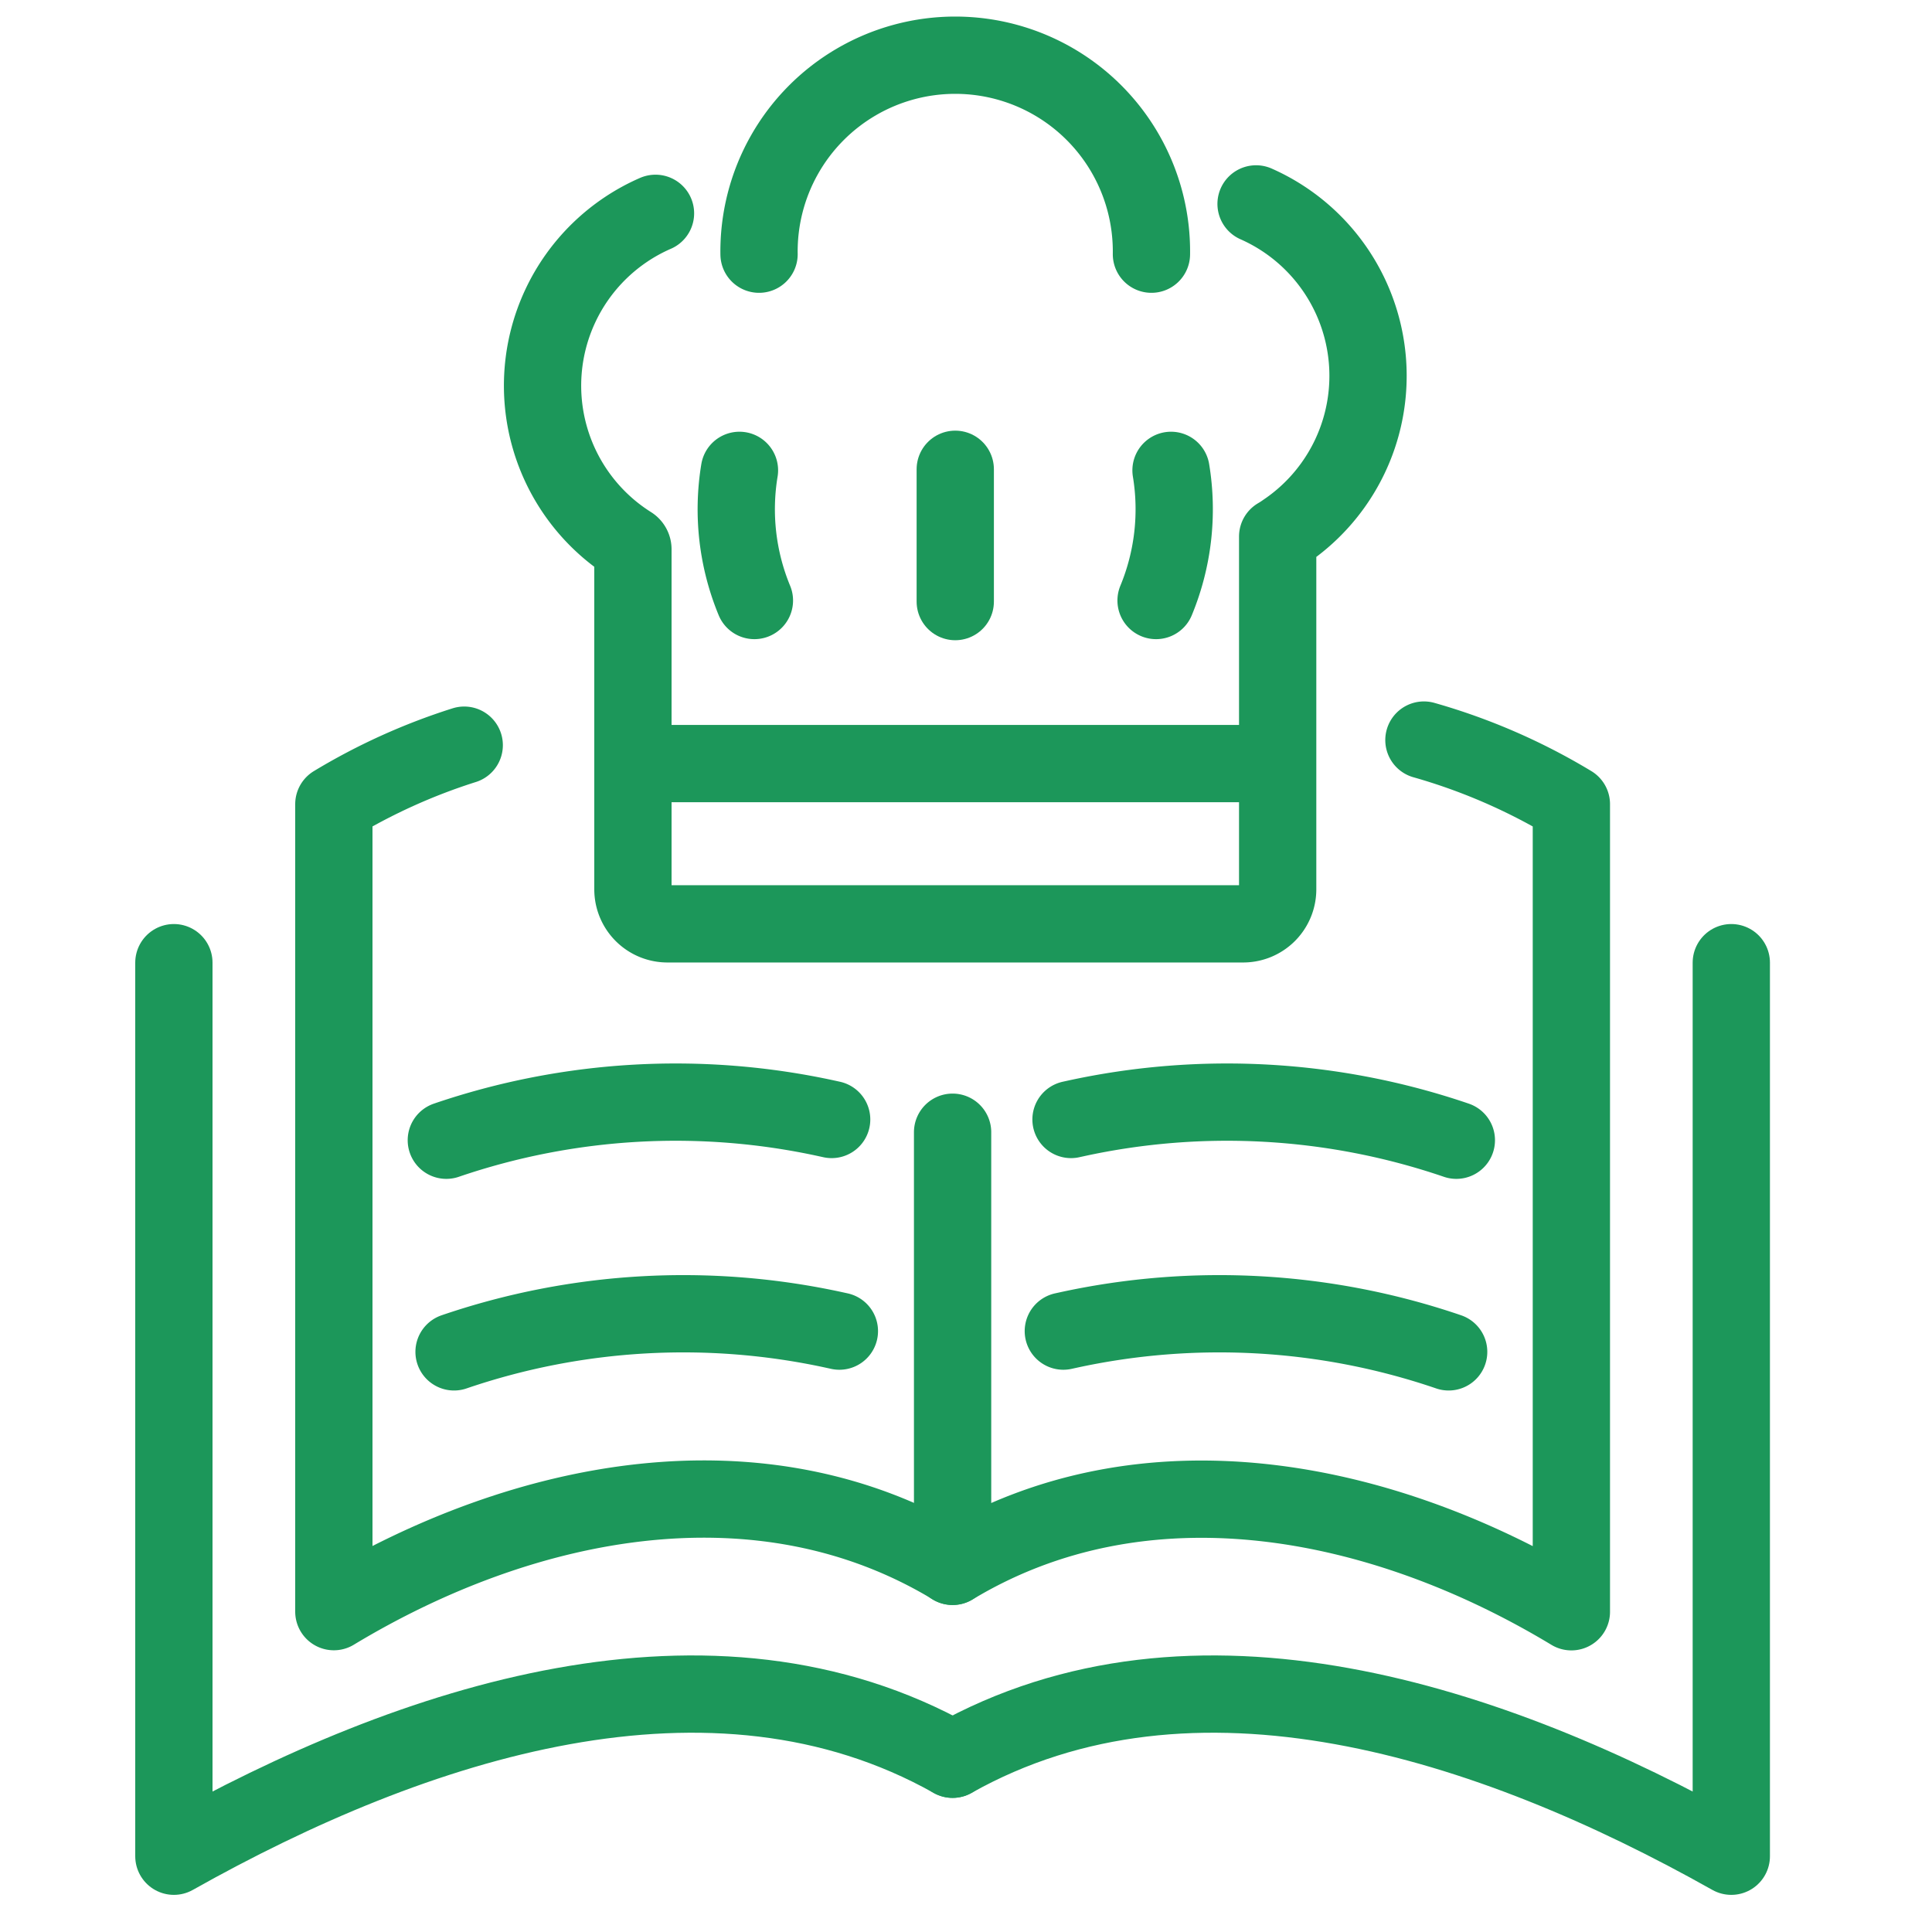 <svg xmlns="http://www.w3.org/2000/svg" xmlns:xlink="http://www.w3.org/1999/xlink" width="50" height="50" viewBox="0 0 50 50">
  <defs>
    <clipPath id="clip-path">
      <rect id="長方形_71248" data-name="長方形 71248" width="50" height="50" transform="translate(1 0.5)" fill="none" stroke="#1c975a" stroke-width="2"/>
    </clipPath>
  </defs>
  <g id="media_ico_recipe" transform="translate(-1 -0.5)" clip-path="url(#clip-path)">
    <g id="グループ_387483" data-name="グループ 387483" transform="translate(4.771 1.271)">
      <path id="パス_416807" data-name="パス 416807" d="M40.257,113.863h0c-4.952-2.99-11.061-1.815-16.014,1.174V94.14a15.644,15.644,0,0,1,3.374-1.527" transform="translate(-19.374 -74.099)" fill="none" stroke="#1c975a" stroke-linecap="round" stroke-linejoin="round" stroke-width="2"/>
      <path id="パス_416808" data-name="パス 416808" d="M116.677,91.951a15.621,15.621,0,0,1,3.816,1.659v20.9c-4.952-2.99-11.061-4.163-16.014-1.174V102.1" transform="translate(-83.597 -73.569)" fill="none" stroke="#1c975a" stroke-linecap="round" stroke-linejoin="round" stroke-width="2"/>
      <path id="パス_416809" data-name="パス 416809" d="M23.653,141.435c-6.233-3.505-13.921-.995-20.153,2.51h0V120.82" transform="translate(-2.771 -96.677)" fill="none" stroke="#1c975a" stroke-linecap="round" stroke-linejoin="round" stroke-width="2"/>
      <path id="パス_416810" data-name="パス 416810" d="M104.479,141.435c6.233-3.505,13.921-.995,20.153,2.51h0V120.82" transform="translate(-83.597 -96.677)" fill="none" stroke="#1c975a" stroke-linecap="round" stroke-linejoin="round" stroke-width="2"/>
      <path id="パス_416811" data-name="パス 416811" d="M38.834,139.884h0a18.353,18.353,0,0,1,9.867-.56l.105.023" transform="translate(-31.054 -111.146)" fill="none" stroke="#1c975a" stroke-linecap="round" stroke-linejoin="round" stroke-width="2"/>
      <path id="パス_416812" data-name="パス 416812" d="M39.834,167.329h0a18.353,18.353,0,0,1,9.867-.56l.105.023" transform="translate(-31.854 -133.114)" fill="none" stroke="#1c975a" stroke-linecap="round" stroke-linejoin="round" stroke-width="2"/>
      <path id="パス_416813" data-name="パス 416813" d="M129.806,139.884h0a18.353,18.353,0,0,0-9.867-.56l-.105.023" transform="translate(-95.887 -111.146)" fill="none" stroke="#1c975a" stroke-linecap="round" stroke-linejoin="round" stroke-width="2"/>
      <path id="パス_416814" data-name="パス 416814" d="M128.806,167.329h0a18.353,18.353,0,0,0-9.867-.56l-.105.023" transform="translate(-95.086 -133.114)" fill="none" stroke="#1c975a" stroke-linecap="round" stroke-linejoin="round" stroke-width="2"/>
      <path id="パス_416815" data-name="パス 416815" d="M54.236,22.673a4.865,4.865,0,0,0-.649,8.578.138.138,0,0,1,.065.117v8.8a.893.893,0,0,0,.893.893h14.9a.893.893,0,0,0,.893-.893V31.037q.1-.058.188-.121a4.865,4.865,0,0,0-.747-8.487" transform="translate(-41.043 -17.923)" fill="none" stroke="#1c975a" stroke-linecap="round" stroke-linejoin="round" stroke-width="2"/>
      <path id="パス_416816" data-name="パス 416816" d="M79.381,8.578a5.078,5.078,0,1,1,10.155,0" transform="translate(-63.508 -2.771)" fill="none" stroke="#1c975a" stroke-linecap="round" stroke-linejoin="round" stroke-width="2"/>
      <path id="パス_416817" data-name="パス 416817" d="M131.25,56.979a6.175,6.175,0,0,1-.387,3.368" transform="translate(-104.715 -45.577)" fill="none" stroke="#1c975a" stroke-linecap="round" stroke-linejoin="round" stroke-width="2"/>
      <path id="パス_416818" data-name="パス 416818" d="M76.511,56.979a6.176,6.176,0,0,0,.387,3.368" transform="translate(-61.145 -45.577)" fill="none" stroke="#1c975a" stroke-linecap="round" stroke-linejoin="round" stroke-width="2"/>
      <line id="線_1626" data-name="線 1626" y1="3.424" transform="translate(20.951 11.374)" fill="none" stroke="#1c975a" stroke-linecap="round" stroke-linejoin="round" stroke-width="2"/>
      <line id="線_1627" data-name="線 1627" x2="16.565" transform="translate(12.709 18.99)" fill="none" stroke="#1c975a" stroke-linecap="round" stroke-linejoin="round" stroke-width="2"/>
    </g>
  </g>
</svg>

